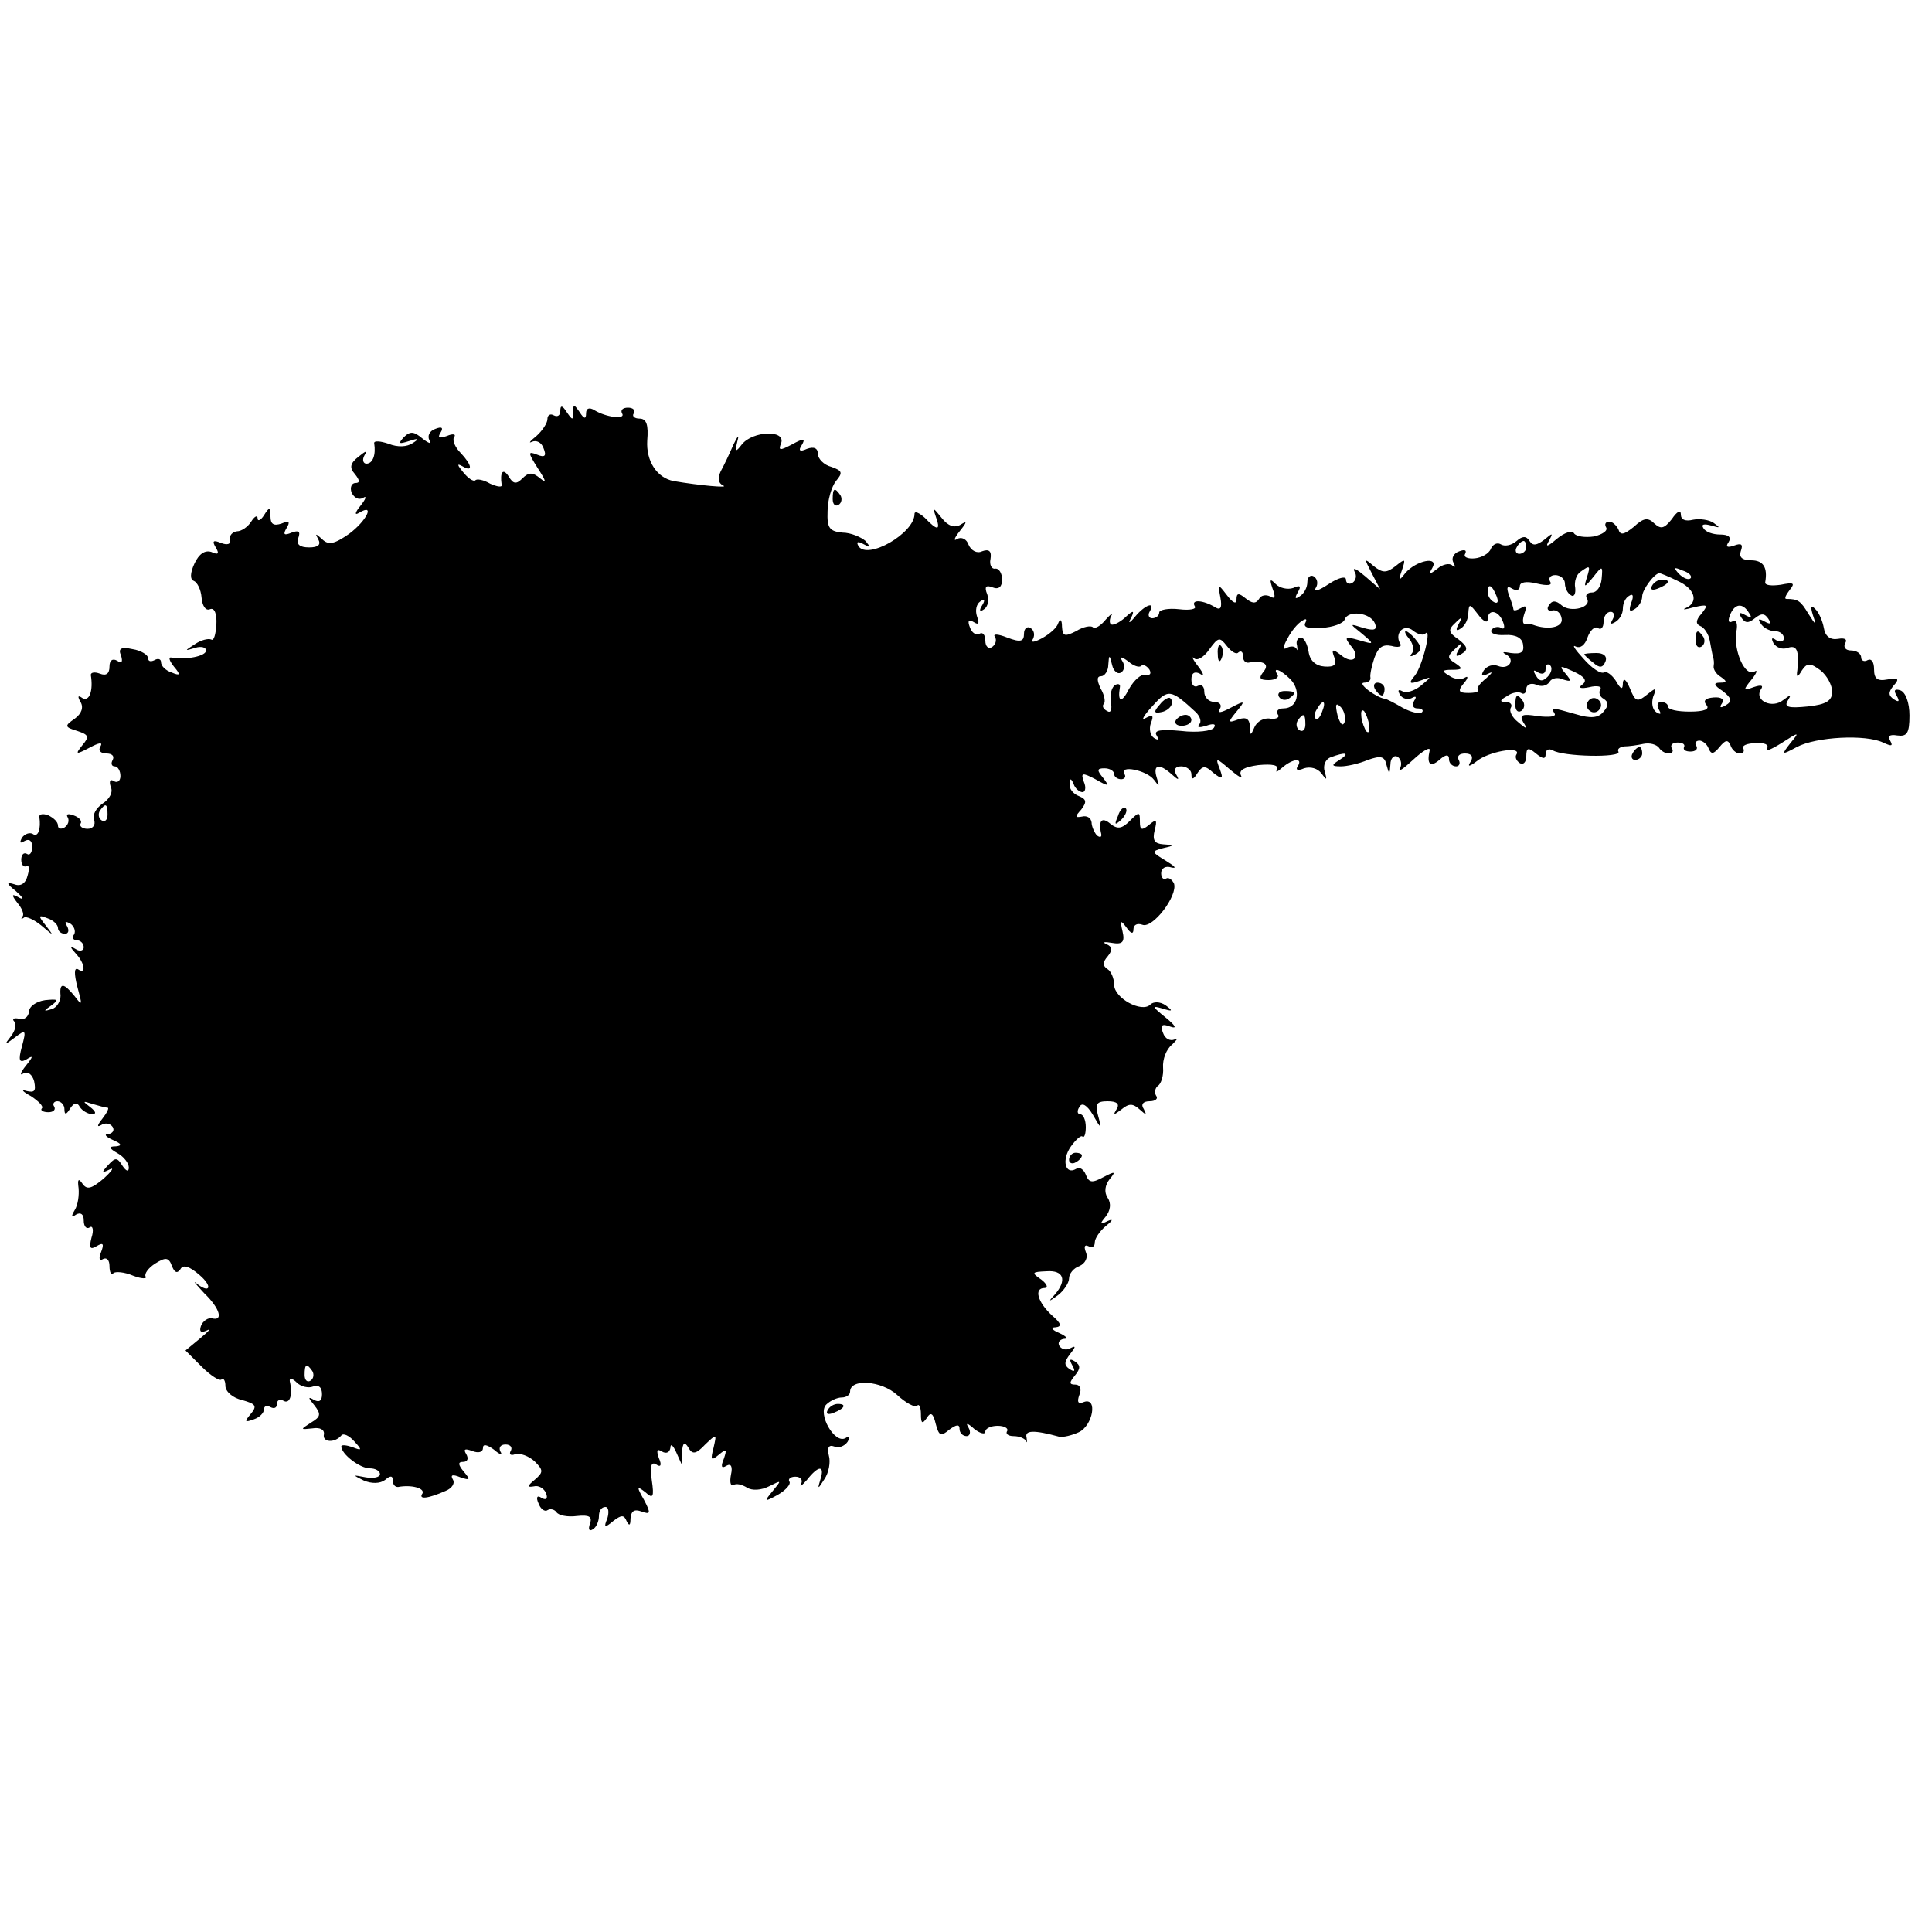 <?xml version="1.0" standalone="no"?>
<!DOCTYPE svg PUBLIC "-//W3C//DTD SVG 20010904//EN"
 "http://www.w3.org/TR/2001/REC-SVG-20010904/DTD/svg10.dtd">
<svg version="1.0" xmlns="http://www.w3.org/2000/svg"
 width="300pt" height="300pt" viewBox="0 0 300 300"
 preserveAspectRatio="xMidYMid meet">
<g transform="translate(0,300) scale(0.1,-0.1)"
fill="#000000" stroke="none">
<path d="M870 2362 c0 -7 -4 -10 -10 -7 -5 3 -10 1 -10 -6 0 -6 -8 -18 -17
-26 -10 -8 -13 -12 -7 -9 7 3 15 -1 18 -10 5 -12 2 -15 -10 -10 -15 6 -14 3 1
-21 13 -20 14 -24 4 -16 -12 10 -18 10 -28 0 -9 -9 -14 -9 -21 3 -9 14 -14 7
-11 -13 1 -4 -7 -3 -18 2 -10 6 -21 8 -23 5 -3 -2 -11 3 -19 13 -9 11 -10 14
-1 9 17 -10 15 2 -3 21 -8 8 -13 19 -10 24 4 5 -2 6 -11 2 -12 -4 -15 -3 -10
5 5 8 2 10 -8 6 -9 -3 -13 -11 -9 -18 4 -6 -1 -5 -11 3 -13 11 -19 12 -29 2
-9 -10 -8 -11 8 -6 15 5 17 4 6 -3 -9 -6 -23 -7 -38 -1 -12 4 -22 5 -22 1 3
-18 -2 -32 -12 -32 -5 0 -7 6 -3 13 5 8 2 7 -9 -2 -13 -10 -15 -17 -6 -27 8
-10 8 -14 1 -14 -6 0 -9 -7 -6 -15 4 -8 11 -12 18 -8 6 4 4 -2 -4 -12 -9 -11
-10 -16 -2 -11 25 15 11 -13 -16 -33 -23 -16 -32 -18 -42 -8 -10 9 -11 9 -6 0
5 -9 0 -13 -14 -13 -15 0 -20 5 -17 14 4 11 1 13 -10 9 -12 -5 -14 -3 -8 7 6
10 4 12 -8 7 -12 -4 -17 -1 -17 11 0 15 -2 15 -10 2 -5 -8 -10 -10 -10 -5 0 6
-5 3 -10 -5 -5 -8 -15 -15 -22 -15 -7 -1 -12 -6 -11 -13 2 -7 -4 -9 -14 -5
-12 5 -14 3 -8 -7 6 -10 4 -12 -7 -7 -10 3 -19 -3 -26 -18 -7 -15 -7 -25 -1
-27 5 -2 11 -13 12 -26 1 -12 6 -21 13 -18 7 3 11 -7 10 -24 -1 -15 -4 -26 -8
-23 -5 2 -16 -1 -25 -7 -17 -11 -17 -11 0 -6 9 3 17 1 17 -4 0 -9 -31 -15 -54
-11 -5 1 -3 -5 4 -14 11 -13 10 -15 -4 -9 -9 3 -16 10 -16 16 0 5 -5 6 -10 3
-6 -3 -10 -2 -10 3 0 5 -11 12 -24 14 -18 4 -23 1 -18 -10 3 -10 1 -13 -6 -8
-7 4 -12 1 -12 -9 0 -11 -5 -15 -15 -11 -8 3 -14 2 -14 -2 4 -24 -2 -42 -13
-36 -7 5 -8 3 -3 -6 5 -8 2 -18 -9 -26 -16 -11 -16 -13 4 -19 18 -6 19 -9 8
-22 -12 -15 -10 -15 11 -4 15 8 21 9 17 2 -4 -6 0 -11 9 -11 9 0 13 -4 10 -10
-3 -5 -2 -10 3 -10 5 0 9 -7 9 -15 0 -8 -5 -11 -10 -8 -6 4 -8 0 -5 -9 4 -8
-2 -19 -13 -26 -10 -7 -16 -18 -13 -25 3 -8 -2 -14 -10 -14 -8 0 -13 4 -11 8
3 4 -2 10 -11 13 -8 3 -12 2 -9 -3 3 -5 1 -12 -5 -16 -5 -3 -10 -2 -10 3 0 6
-7 12 -15 16 -8 3 -14 2 -14 -2 3 -19 -2 -33 -10 -27 -5 3 -13 0 -17 -6 -4 -8
-3 -9 4 -5 7 4 12 1 12 -9 0 -9 -4 -14 -8 -11 -5 3 -9 -1 -9 -9 0 -8 4 -12 8
-10 4 3 5 -4 2 -14 -3 -13 -11 -18 -21 -14 -13 4 -12 1 3 -11 11 -10 13 -14 5
-10 -12 7 -13 5 -3 -8 7 -8 11 -18 8 -21 -3 -4 -2 -5 2 -2 3 3 16 -3 27 -12
20 -17 20 -17 7 0 -12 15 -12 17 3 11 9 -3 16 -10 16 -15 0 -5 5 -9 11 -9 5 0
7 5 3 12 -4 7 -3 8 5 4 6 -4 9 -12 6 -17 -4 -5 -1 -9 4 -9 6 0 11 -5 11 -11 0
-5 -6 -7 -12 -3 -10 6 -10 4 0 -7 14 -15 16 -33 3 -24 -6 3 -6 -7 -1 -27 8
-29 8 -31 -4 -15 -17 21 -24 22 -22 1 0 -9 -6 -19 -14 -21 -13 -4 -13 -3 0 6
12 9 10 10 -10 8 -14 -2 -25 -10 -25 -18 -1 -8 -7 -13 -15 -11 -8 2 -12 0 -8
-4 4 -4 2 -14 -5 -23 -11 -14 -10 -14 6 -2 17 13 18 12 11 -14 -6 -22 -4 -26
7 -20 11 7 11 5 -1 -10 -8 -10 -10 -16 -4 -12 7 4 14 -1 17 -12 3 -15 1 -18
-12 -15 -9 3 -6 -1 7 -8 12 -8 20 -16 17 -19 -3 -3 2 -6 10 -6 8 0 12 4 9 9
-3 4 0 8 5 8 6 0 11 -6 11 -12 0 -10 3 -9 9 1 6 9 11 10 15 2 4 -6 13 -11 19
-11 7 0 6 4 -3 11 -12 9 -12 10 3 5 10 -3 21 -6 24 -6 3 0 -1 -8 -8 -17 -8
-10 -9 -14 -2 -10 6 4 14 3 18 -3 3 -5 0 -10 -7 -11 -7 0 -4 -4 7 -9 14 -6 15
-9 5 -10 -12 0 -11 -3 3 -11 9 -5 17 -15 17 -22 0 -7 -4 -6 -10 3 -8 13 -11
13 -22 1 -11 -12 -10 -13 2 -7 8 4 4 -2 -9 -14 -19 -16 -26 -18 -33 -8 -6 9
-8 7 -6 -7 1 -11 -1 -26 -6 -34 -6 -10 -5 -12 2 -7 7 4 12 1 12 -9 0 -9 4 -14
9 -11 5 4 7 -4 3 -16 -4 -16 -2 -19 8 -13 10 6 12 4 7 -9 -4 -10 -3 -15 3 -11
6 3 10 -2 10 -11 0 -10 3 -15 6 -11 3 3 17 2 31 -4 13 -5 22 -5 19 -1 -2 4 4
13 15 20 16 10 21 10 26 -4 4 -10 8 -12 13 -5 4 8 14 5 30 -9 21 -18 16 -30
-6 -12 -5 4 1 -3 13 -16 25 -24 30 -44 12 -39 -6 1 -14 -4 -17 -12 -3 -9 0
-11 9 -7 8 4 3 -1 -10 -12 l-23 -19 25 -25 c14 -14 28 -23 31 -20 3 3 6 -2 6
-10 0 -9 12 -19 26 -22 21 -6 24 -9 13 -22 -10 -12 -9 -13 5 -8 9 3 16 10 16
16 0 5 5 6 10 3 6 -3 10 -1 10 5 0 6 5 8 10 5 10 -6 15 9 10 30 -1 6 4 5 11
-2 6 -6 18 -9 25 -6 9 3 14 -1 14 -12 0 -10 -4 -13 -12 -9 -10 6 -10 4 0 -8
11 -14 10 -18 -5 -27 -17 -11 -17 -11 2 -9 12 2 19 -2 18 -9 -3 -13 17 -14 27
-2 3 4 12 0 20 -9 13 -14 12 -15 -3 -9 -9 3 -17 4 -17 1 0 -12 29 -34 44 -34
9 0 16 -4 16 -9 0 -5 -10 -7 -22 -5 -21 4 -21 4 -3 -5 12 -5 25 -5 33 1 8 7
12 7 12 -1 0 -6 3 -10 8 -10 21 4 42 -2 38 -10 -7 -10 9 -8 36 4 10 4 15 12
11 18 -4 7 0 8 12 3 15 -5 16 -4 5 9 -9 11 -9 15 -1 15 7 0 9 5 5 12 -5 8 -2
9 9 5 10 -4 17 -2 17 5 0 6 6 5 17 -3 9 -8 14 -9 10 -3 -3 6 0 11 8 11 8 0 11
-5 8 -10 -3 -5 0 -8 7 -5 8 2 21 -3 30 -11 14 -14 14 -17 0 -29 -11 -9 -12
-12 -1 -10 7 2 16 -3 19 -11 3 -8 0 -11 -7 -7 -7 5 -9 1 -5 -8 3 -9 10 -14 14
-11 5 3 11 1 14 -3 3 -5 17 -8 32 -6 19 2 24 -1 20 -12 -3 -9 -1 -12 4 -9 6 3
10 13 10 21 0 8 4 14 10 14 5 0 6 -8 3 -18 -6 -14 -4 -15 9 -4 13 10 17 10 21
0 4 -8 6 -7 6 4 1 12 6 15 17 11 14 -5 15 -3 4 18 -12 21 -11 22 2 12 12 -11
14 -8 10 19 -3 21 -1 29 7 24 7 -5 9 -1 4 10 -4 12 -3 15 5 10 7 -4 12 -1 13
6 0 7 4 4 9 -7 l9 -20 0 20 c1 15 4 17 10 7 6 -11 12 -10 26 5 18 17 18 17 13
-5 -5 -19 -4 -21 8 -11 12 10 13 9 8 -6 -5 -12 -4 -16 4 -11 7 4 10 -1 7 -14
-2 -11 -1 -18 4 -16 4 3 13 1 21 -4 8 -5 22 -4 34 2 20 10 20 10 6 -7 -14 -17
-14 -18 8 -6 12 7 20 16 18 20 -3 4 1 8 9 8 8 0 12 -5 9 -11 -3 -6 1 -3 9 6
18 23 28 23 21 1 -5 -16 -4 -16 6 0 7 10 10 27 7 37 -3 12 0 17 8 14 7 -3 16
0 21 7 4 7 3 10 -3 6 -17 -10 -44 38 -30 52 6 6 17 11 24 11 7 0 13 4 13 9 0
21 49 17 73 -5 14 -13 28 -20 31 -17 3 4 6 -2 6 -13 0 -14 2 -16 9 -6 6 10 10
8 14 -9 5 -19 8 -20 21 -9 11 8 16 9 16 1 0 -6 5 -11 11 -11 5 0 7 6 3 13 -5
8 -2 8 9 -2 9 -7 17 -9 17 -4 0 5 9 9 19 9 11 0 17 -4 15 -8 -3 -4 1 -8 10 -8
8 0 16 -3 19 -7 2 -5 2 -2 1 5 -3 11 11 12 51 1 6 -1 19 2 30 7 22 10 30 55 8
47 -9 -4 -11 0 -7 11 4 9 1 16 -6 16 -10 0 -10 3 -1 14 9 11 9 16 0 22 -8 5
-9 3 -4 -6 5 -9 4 -11 -4 -6 -9 6 -9 11 1 24 8 10 9 13 1 9 -6 -4 -14 -3 -18
3 -3 5 0 10 7 11 7 0 4 4 -7 9 -12 5 -14 9 -6 9 10 1 9 6 -5 18 -23 21 -29 43
-12 43 6 0 4 6 -5 13 -16 11 -15 12 8 13 27 2 32 -14 13 -36 -11 -12 -10 -12
5 -1 9 7 17 19 17 26 0 7 7 16 16 19 9 4 14 13 10 22 -3 8 -2 12 4 9 6 -3 10
-1 10 6 0 6 8 18 18 26 10 8 11 11 2 7 -12 -6 -13 -5 -3 7 7 9 9 20 3 29 -6 9
-4 20 3 29 10 12 9 13 -10 3 -17 -9 -22 -9 -27 4 -3 8 -10 13 -15 9 -17 -10
-23 14 -8 35 8 11 16 18 18 15 3 -2 5 5 5 15 0 11 -4 20 -9 20 -4 0 -5 5 -1
11 4 8 12 3 21 -12 13 -23 14 -23 8 -1 -5 18 -2 22 15 22 14 0 19 -4 14 -12
-6 -10 -5 -10 7 -1 12 10 18 10 29 0 10 -9 11 -9 6 1 -5 7 -1 12 9 12 9 0 14
4 10 9 -3 5 -1 12 3 15 5 3 9 16 8 28 -1 13 5 29 14 36 8 8 10 11 4 8 -7 -3
-15 1 -18 10 -5 12 -2 15 11 10 11 -4 9 1 -7 14 -21 17 -22 19 -5 14 16 -5 17
-4 5 5 -9 6 -19 6 -24 1 -13 -13 -56 10 -56 31 0 10 -5 21 -10 24 -8 5 -8 11
0 20 8 10 7 15 -2 19 -7 3 -3 4 8 2 17 -3 21 1 17 18 -4 17 -3 18 6 6 7 -10
11 -11 11 -3 0 7 6 10 14 7 16 -6 55 45 49 64 -3 6 -8 10 -12 8 -4 -3 -8 1 -8
8 0 8 7 12 16 9 9 -2 5 2 -8 10 -23 14 -24 15 -5 20 18 4 18 5 0 6 -13 1 -17
6 -13 22 4 16 3 18 -9 8 -11 -9 -14 -8 -14 5 0 16 -1 16 -16 1 -12 -12 -19
-13 -30 -4 -13 11 -19 5 -14 -16 1 -5 -2 -6 -7 -2 -4 5 -8 14 -8 20 -1 7 -7
11 -15 9 -11 -2 -11 0 -1 11 9 12 8 16 -4 21 -8 3 -15 11 -14 18 0 10 2 10 6
1 2 -7 9 -13 14 -13 4 0 6 7 2 16 -5 14 -3 15 18 4 21 -12 22 -11 12 2 -10 12
-10 15 2 15 8 0 15 -4 15 -9 0 -4 5 -8 11 -8 5 0 8 4 5 8 -9 15 35 6 46 -9 8
-11 9 -11 4 4 -6 20 4 22 23 5 11 -10 13 -10 7 0 -4 7 -1 12 8 12 9 0 16 -6
16 -12 0 -9 3 -9 9 1 8 12 12 13 25 1 14 -11 16 -10 10 6 -7 18 -6 18 16 -1
13 -11 20 -15 17 -9 -4 8 5 13 27 16 22 2 32 0 29 -7 -3 -5 0 -4 8 3 16 14 33
16 24 2 -4 -6 1 -7 10 -3 10 3 21 0 27 -8 8 -11 9 -11 5 3 -3 9 1 19 9 22 24
9 31 7 14 -4 -13 -8 -13 -10 2 -10 9 0 28 4 42 10 20 7 26 6 29 -8 4 -15 5
-15 6 1 0 10 6 15 11 12 6 -4 7 -12 4 -18 -4 -7 5 -1 20 13 15 14 27 21 26 15
-5 -22 1 -27 15 -15 10 9 15 9 15 1 0 -6 5 -11 11 -11 5 0 7 5 4 10 -3 6 1 10
10 10 10 0 13 -5 9 -12 -6 -9 -3 -9 9 0 18 15 69 24 62 11 -3 -4 -1 -10 5 -14
5 -3 10 1 10 11 0 13 3 14 15 4 11 -9 15 -9 15 -1 0 7 5 9 11 6 15 -10 108
-12 102 -2 -2 4 2 7 9 8 7 0 21 2 30 4 10 2 20 -1 24 -6 3 -5 10 -9 15 -9 6 0
8 4 5 8 -3 5 1 9 9 9 8 0 12 -3 10 -7 -2 -4 2 -7 10 -7 8 0 12 4 9 9 -3 4 -1
8 5 8 5 0 12 -6 14 -12 4 -10 8 -9 17 2 9 11 13 12 17 3 2 -7 9 -13 14 -13 6
0 8 3 6 8 -3 4 6 8 19 8 14 1 21 -2 18 -8 -4 -6 6 -2 22 8 28 18 29 18 14 0
-14 -18 -14 -19 10 -6 30 16 107 20 134 7 13 -6 16 -6 11 3 -4 7 -1 10 11 8
15 -2 19 3 19 31 0 20 -6 36 -14 39 -9 3 -11 0 -6 -8 5 -9 4 -11 -4 -6 -9 6
-9 11 -1 21 10 11 8 13 -9 10 -16 -3 -21 1 -21 16 0 11 -4 17 -10 14 -5 -3
-10 -1 -10 4 0 6 -7 11 -16 11 -8 0 -12 5 -9 11 4 6 0 9 -11 7 -12 -2 -20 4
-22 17 -2 11 -8 25 -14 30 -6 6 -7 3 -3 -10 6 -17 5 -17 -7 2 -12 20 -16 23
-34 23 -4 0 -1 6 5 14 9 11 6 12 -14 8 -14 -2 -25 -1 -24 4 4 23 -3 34 -22 34
-14 0 -19 5 -16 14 4 11 1 13 -10 9 -11 -4 -14 -2 -9 5 5 8 0 12 -13 12 -11 0
-23 4 -26 10 -4 6 1 7 12 4 14 -4 15 -4 4 4 -7 5 -22 7 -32 5 -12 -3 -19 0
-19 8 0 8 -6 5 -14 -7 -12 -15 -17 -16 -27 -7 -10 10 -17 9 -32 -5 -15 -12
-21 -14 -24 -4 -3 6 -9 12 -14 12 -6 0 -8 -4 -5 -9 3 -5 -6 -11 -19 -14 -14
-2 -28 0 -31 5 -3 5 -15 1 -27 -9 -14 -12 -18 -13 -12 -3 7 13 6 13 -7 2 -12
-9 -18 -10 -23 -2 -5 8 -11 8 -20 0 -8 -7 -19 -9 -25 -5 -5 3 -12 0 -15 -7 -3
-8 -15 -14 -25 -15 -11 -1 -18 2 -15 7 3 6 -1 7 -9 4 -9 -3 -13 -11 -9 -18 3
-6 3 -8 -2 -4 -4 4 -15 2 -23 -5 -13 -10 -14 -9 -8 1 11 19 -25 12 -42 -8 -10
-13 -11 -12 -5 5 6 18 5 18 -10 6 -14 -11 -20 -11 -34 0 -15 13 -15 12 -3 -11
l13 -25 -23 20 c-13 11 -20 15 -17 8 4 -6 3 -14 -3 -18 -5 -3 -10 -1 -10 5 0
6 -12 3 -27 -7 -15 -10 -24 -13 -20 -6 4 6 3 14 -3 18 -5 3 -10 -1 -10 -9 0
-8 -5 -18 -12 -22 -7 -5 -8 -3 -3 6 6 10 4 12 -7 7 -9 -3 -21 0 -27 6 -9 9
-10 8 -5 -7 5 -13 4 -17 -4 -12 -6 3 -14 2 -17 -4 -5 -8 -11 -7 -21 1 -11 9
-14 8 -14 -2 0 -8 -6 -5 -15 7 -14 18 -14 18 -10 -4 3 -16 0 -20 -8 -15 -18
11 -38 13 -32 2 4 -5 -8 -7 -24 -5 -17 2 -31 -1 -31 -5 0 -5 -5 -9 -11 -9 -5
0 -7 5 -4 10 10 17 -7 11 -22 -7 -9 -11 -12 -12 -7 -3 6 12 4 13 -7 3 -7 -7
-17 -13 -22 -13 -4 0 -5 6 -2 13 4 6 0 4 -8 -5 -8 -10 -17 -15 -20 -12 -3 3
-15 1 -26 -6 -18 -9 -21 -8 -22 7 0 11 -3 13 -6 5 -2 -7 -14 -17 -25 -23 -13
-7 -18 -7 -14 -1 3 6 2 13 -4 17 -5 3 -10 -1 -10 -9 0 -12 -5 -14 -26 -6 -15
6 -23 6 -19 1 3 -5 1 -12 -5 -16 -5 -3 -10 1 -10 10 0 9 -4 14 -9 11 -5 -3
-12 1 -15 10 -4 10 -2 13 6 8 8 -5 9 -2 5 9 -3 9 -1 19 5 23 7 5 8 2 3 -6 -5
-8 -4 -11 3 -6 6 4 8 14 5 23 -5 12 -2 15 8 11 10 -4 15 1 15 12 0 10 -5 18
-11 17 -5 -1 -9 6 -7 15 2 12 -2 16 -13 12 -8 -4 -17 1 -21 10 -3 9 -11 13
-18 9 -6 -4 -4 2 4 12 12 15 12 17 1 10 -9 -5 -19 -2 -29 11 -13 16 -14 17 -9
2 8 -22 3 -23 -17 -2 -9 8 -16 11 -16 6 0 -30 -73 -72 -87 -50 -4 7 -1 8 8 3
11 -6 11 -5 3 5 -7 6 -23 13 -36 13 -20 2 -24 7 -23 33 0 17 6 38 13 47 11 13
10 16 -7 22 -12 3 -21 13 -21 20 0 9 -6 12 -17 8 -11 -5 -14 -3 -8 6 6 10 3
11 -15 1 -19 -10 -22 -10 -17 2 7 21 -44 19 -61 -2 -10 -13 -11 -12 -7 5 3 11
1 9 -6 -5 -6 -14 -15 -33 -20 -42 -5 -11 -4 -18 4 -22 10 -4 -36 0 -77 7 -26
5 -43 31 -41 63 2 24 -1 34 -12 34 -8 0 -12 4 -9 8 3 5 -1 9 -9 9 -8 0 -12 -4
-9 -9 6 -10 -25 -6 -43 5 -8 5 -13 3 -13 -5 0 -9 -3 -9 -10 2 -9 13 -10 13
-10 0 0 -13 -1 -13 -10 0 -7 11 -10 11 -10 2z m1500 -212 c0 -5 -5 -10 -11
-10 -5 0 -7 5 -4 10 3 6 8 10 11 10 2 0 4 -4 4 -10z m94 -47 c-5 -16 -4 -16
10 1 14 18 15 18 13 -3 -1 -11 -7 -21 -15 -21 -7 0 -11 -4 -8 -9 9 -14 -25
-23 -39 -11 -9 8 -15 8 -20 0 -4 -6 -1 -9 5 -8 7 2 14 -4 15 -13 2 -13 -21
-18 -45 -9 -3 1 -8 2 -12 1 -4 0 -4 7 -1 16 4 11 3 14 -5 9 -7 -4 -12 -5 -12
-2 0 2 -3 12 -7 22 -4 12 -3 15 5 10 7 -4 12 -2 12 4 0 6 10 8 26 4 17 -4 25
-3 21 3 -3 5 0 10 8 10 8 0 15 -6 15 -13 0 -7 4 -15 9 -18 5 -4 8 2 7 11 -2
10 2 21 8 25 15 11 16 10 10 -9z m161 -1 c-3 -3 -11 0 -18 7 -9 10 -8 11 6 5
10 -3 15 -9 12 -12z m-20 -4 c27 -12 33 -33 13 -42 -7 -3 -2 -3 12 1 22 5 23
4 12 -10 -9 -10 -9 -16 -2 -19 6 -2 13 -12 15 -23 2 -11 4 -22 5 -25 1 -3 2
-9 1 -14 -1 -5 4 -13 11 -17 10 -7 10 -9 -1 -9 -11 0 -10 -4 4 -13 14 -11 15
-16 5 -22 -8 -5 -11 -4 -6 3 4 6 -1 10 -13 9 -13 -1 -17 -5 -11 -12 5 -6 -3
-10 -26 -10 -19 0 -34 3 -34 8 0 4 -5 7 -11 7 -5 0 -7 -5 -3 -12 4 -7 3 -8 -4
-4 -6 4 -8 14 -5 24 6 15 5 15 -10 3 -15 -12 -18 -10 -26 10 -6 14 -10 17 -11
9 0 -12 -3 -11 -11 3 -6 9 -14 15 -18 13 -5 -3 -19 6 -32 21 -13 14 -19 23
-12 19 7 -3 14 2 18 14 4 11 11 18 16 15 5 -4 9 1 9 9 0 9 5 16 11 16 5 0 7
-5 3 -12 -4 -7 -3 -8 4 -4 7 4 12 13 12 21 0 8 4 17 10 20 6 4 7 -1 3 -11 -4
-12 -3 -15 5 -10 7 4 12 13 12 20 0 10 19 36 27 36 1 0 14 -5 28 -12z m-281
-24 c3 -8 2 -12 -4 -9 -6 3 -10 10 -10 16 0 14 7 11 14 -7z m-14 -36 c0 17 17
15 24 -4 3 -8 2 -12 -3 -9 -5 3 -12 1 -15 -3 -3 -5 6 -9 21 -8 17 1 27 -5 28
-15 2 -12 -3 -15 -19 -13 -11 2 -15 2 -8 -2 16 -8 5 -25 -12 -18 -8 3 -17 0
-22 -7 -5 -8 -3 -10 7 -5 8 4 6 1 -3 -7 -10 -8 -16 -16 -13 -18 2 -3 -4 -5
-15 -5 -15 0 -17 3 -7 15 7 8 7 12 2 9 -6 -4 -17 -3 -25 3 -12 7 -11 9 5 9 16
0 17 2 5 10 -13 8 -13 11 -1 22 11 11 13 11 6 -1 -6 -10 -4 -12 5 -6 10 6 9
11 -5 22 -16 11 -17 15 -5 26 10 10 11 9 5 -2 -5 -9 -4 -12 3 -7 7 4 12 15 12
24 1 15 2 15 15 -2 8 -11 15 -14 15 -8z m406 10 c5 -7 3 -8 -6 -3 -9 5 -11 4
-6 -4 6 -9 11 -9 21 -1 10 8 15 8 21 -1 5 -8 3 -9 -6 -4 -9 5 -11 4 -6 -3 4
-7 14 -12 22 -12 8 0 14 -5 14 -11 0 -5 -5 -7 -12 -3 -7 5 -8 3 -4 -5 5 -7 14
-10 22 -7 14 5 18 -4 15 -34 -2 -12 0 -13 7 -1 8 12 13 12 29 0 10 -8 18 -23
18 -33 0 -14 -9 -20 -38 -23 -30 -3 -37 -1 -31 9 6 10 5 10 -7 1 -17 -14 -45
-1 -35 16 5 7 1 8 -11 4 -16 -6 -17 -5 -3 12 8 10 10 16 4 12 -14 -8 -32 31
-28 61 3 14 0 21 -6 17 -6 -3 -7 1 -4 9 7 19 20 21 30 4z m-581 -16 c4 -10 -1
-12 -18 -7 -22 7 -22 7 -2 -9 20 -17 19 -17 -5 -10 -21 6 -23 5 -13 -8 17 -19
4 -31 -15 -15 -13 10 -15 9 -10 -4 4 -11 0 -15 -15 -14 -14 1 -23 9 -25 23 -2
12 -7 22 -12 22 -5 0 -8 -6 -6 -12 1 -7 1 -10 -1 -5 -3 4 -9 4 -15 1 -6 -4 -6
2 1 14 6 12 16 24 23 28 6 4 8 3 5 -3 -4 -7 5 -10 25 -8 18 1 34 7 36 13 5 15
40 11 47 -6z m78 -16 c11 12 -4 -50 -16 -65 -10 -12 -9 -14 8 -8 19 7 19 7 1
-8 -10 -8 -23 -12 -29 -8 -6 3 -7 1 -3 -6 4 -6 12 -8 18 -5 7 4 8 2 4 -4 -4
-7 -2 -12 5 -12 7 0 10 -3 7 -6 -4 -3 -17 0 -30 7 -12 7 -25 14 -28 14 -13 2
-43 24 -32 25 6 0 11 3 10 8 -1 4 2 18 6 30 6 17 13 22 27 19 10 -3 17 -1 13
4 -9 16 6 31 20 20 7 -6 16 -8 19 -5z m-290 -29 c4 3 7 1 7 -5 0 -7 3 -11 8
-11 24 4 34 -2 24 -14 -8 -10 -6 -13 8 -13 10 0 16 4 14 8 -9 13 4 9 20 -7 17
-18 11 -45 -11 -45 -8 0 -12 -4 -9 -9 4 -5 -2 -8 -11 -7 -10 2 -21 -4 -25 -13
-6 -14 -7 -14 -7 1 -1 12 -6 15 -18 11 -16 -6 -17 -5 -3 12 14 17 14 18 -9 6
-15 -8 -21 -9 -17 -2 4 6 0 11 -8 11 -9 0 -16 7 -16 16 0 8 -4 12 -10 9 -5 -3
-10 1 -10 10 0 10 5 13 13 9 7 -5 7 -1 -3 12 -8 10 -10 16 -6 12 5 -5 16 2 24
14 14 19 16 19 27 5 7 -9 15 -14 18 -10z m-182 -31 c5 3 6 11 2 17 -5 8 -2 8
9 0 8 -7 17 -10 20 -7 3 3 9 0 13 -6 3 -6 1 -9 -6 -8 -7 2 -18 -8 -26 -22 -11
-22 -18 -21 -14 3 1 5 -3 6 -8 3 -5 -4 -8 -15 -6 -26 2 -12 0 -18 -6 -14 -6 3
-8 8 -5 11 3 3 1 14 -5 24 -6 13 -6 19 1 19 5 0 11 8 11 18 1 16 2 16 6 -1 2
-9 9 -15 14 -11z m662 -7 c-8 -8 -13 -7 -18 2 -5 8 -4 10 3 5 7 -4 12 -2 12 5
0 7 3 9 7 6 4 -4 2 -12 -4 -18z m54 -12 c-7 -5 -3 -7 11 -4 12 3 20 1 17 -3
-3 -5 -1 -12 5 -15 8 -5 8 -11 0 -20 -8 -10 -20 -11 -43 -4 -39 11 -39 11 -33
1 3 -5 -9 -6 -26 -4 -24 4 -29 2 -23 -9 8 -12 6 -12 -8 0 -9 7 -14 17 -11 22
3 5 -1 9 -8 9 -10 0 -9 3 2 9 8 6 18 7 22 5 4 -3 8 0 8 6 0 7 7 10 15 7 8 -4
17 -2 21 4 3 6 13 8 21 4 13 -4 14 -3 4 9 -11 13 -9 13 13 3 17 -8 21 -14 13
-20z m-600 -43 c7 -7 9 -15 5 -19 -4 -5 1 -5 11 -2 11 4 16 3 12 -3 -3 -5 -26
-8 -51 -5 -32 3 -43 1 -38 -7 4 -7 3 -8 -4 -4 -6 4 -8 14 -5 23 5 12 3 14 -8
8 -8 -5 -3 4 10 18 25 28 29 27 68 -9z m196 1 c-3 -9 -8 -14 -10 -11 -3 3 -2
9 2 15 9 16 15 13 8 -4z m35 -16 c-3 -8 -7 -3 -11 10 -4 17 -3 21 5 13 5 -5 8
-16 6 -23z m38 -5 c1 -9 0 -13 -4 -10 -3 4 -7 14 -8 22 -1 9 0 13 4 10 3 -4 7
-14 8 -22z m-99 1 c0 -8 -4 -12 -9 -9 -5 3 -6 10 -3 15 9 13 12 11 12 -6z
m-1860 -140 c0 -8 -4 -12 -9 -9 -5 3 -6 10 -3 15 9 13 12 11 12 -6z m318 -864
c3 -5 2 -12 -3 -15 -5 -3 -9 1 -9 9 0 17 3 19 12 6z"/>
<path d="M2565 2090 c-3 -6 1 -7 9 -4 18 7 21 14 7 14 -6 0 -13 -4 -16 -10z"/>
<path d="M2633 2005 c0 -8 4 -12 9 -9 5 3 6 10 3 15 -9 13 -12 11 -12 -6z"/>
<path d="M2460 1984 c0 -1 6 -7 14 -13 10 -9 15 -8 19 2 3 8 -3 13 -14 13 -11
0 -19 -1 -19 -2z"/>
<path d="M2189 2007 c6 -8 7 -18 3 -22 -4 -5 -1 -5 6 -1 10 6 10 11 1 22 -6 8
-14 14 -16 14 -3 0 0 -6 6 -13z"/>
<path d="M2135 1930 c3 -5 8 -10 11 -10 2 0 4 5 4 10 0 6 -5 10 -11 10 -5 0
-7 -4 -4 -10z"/>
<path d="M1891 1984 c0 -11 3 -14 6 -6 3 7 2 16 -1 19 -3 4 -6 -2 -5 -13z"/>
<path d="M1986 1918 c3 -5 10 -6 15 -3 13 9 11 12 -6 12 -8 0 -12 -4 -9 -9z"/>
<path d="M2353 1905 c0 -8 4 -12 9 -9 5 3 6 10 3 15 -9 13 -12 11 -12 -6z"/>
<path d="M2466 1911 c-4 -5 -2 -12 3 -15 5 -4 12 -2 15 3 4 5 2 12 -3 15 -5 4
-12 2 -15 -3z"/>
<path d="M1801 1906 c-10 -11 -9 -14 1 -12 14 2 23 15 15 22 -2 2 -10 -2 -16
-10z"/>
<path d="M1826 1882 c-3 -5 1 -9 9 -9 8 0 15 4 15 9 0 4 -4 8 -9 8 -6 0 -12
-4 -15 -8z"/>
<path d="M1293 2225 c0 -8 4 -12 9 -9 5 3 6 10 3 15 -9 13 -12 11 -12 -6z"/>
<path d="M2535 1830 c-3 -5 -1 -10 4 -10 6 0 11 5 11 10 0 6 -2 10 -4 10 -3 0
-8 -4 -11 -10z"/>
<path d="M1736 1733 c-6 -14 -5 -15 5 -6 7 7 10 15 7 18 -3 3 -9 -2 -12 -12z"/>
<path d="M1660 1199 c0 -5 5 -7 10 -4 6 3 10 8 10 11 0 2 -4 4 -10 4 -5 0 -10
-5 -10 -11z"/>
<path d="M1285 810 c-3 -6 1 -7 9 -4 18 7 21 14 7 14 -6 0 -13 -4 -16 -10z"/>
</g>
</svg>

